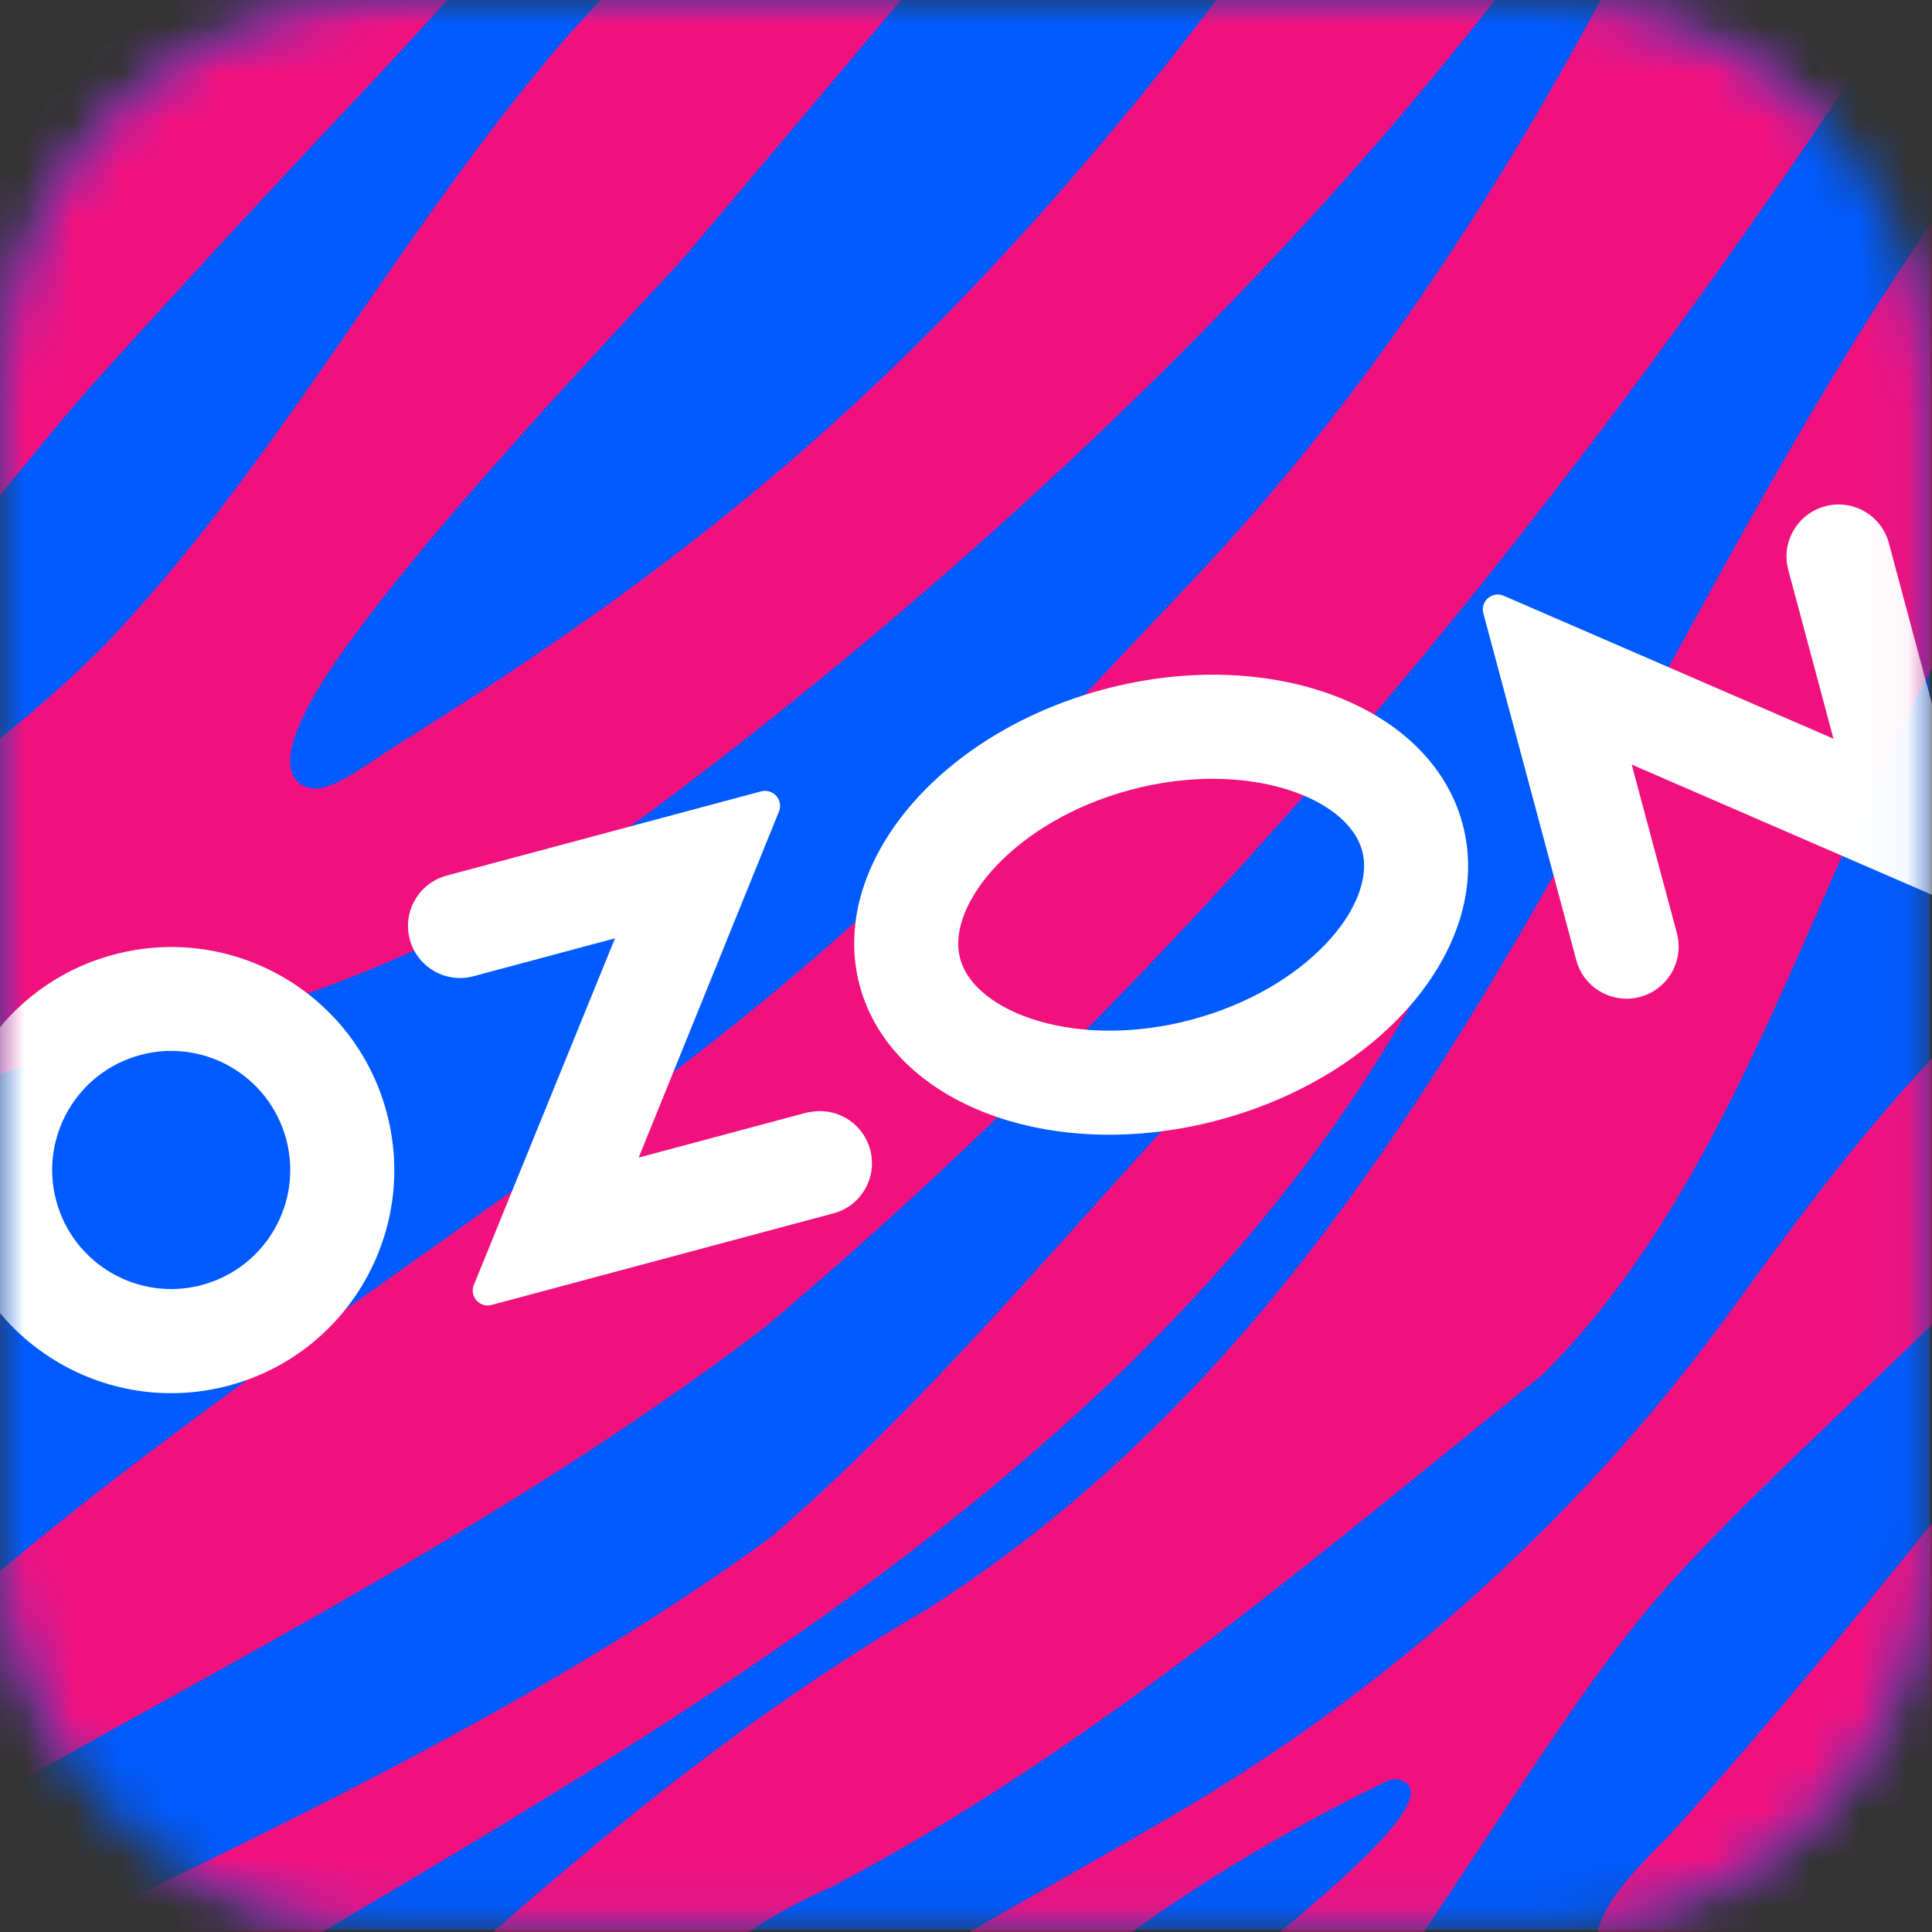 <?xml version="1.0" encoding="UTF-8"?> <svg xmlns="http://www.w3.org/2000/svg" width="40" height="40" viewBox="0 0 40 40" fill="none"><rect x="0" y="0" width="40" height="40" fill="#333333" stroke="none"/><mask id="mask0_134_9460" style="mask-type:luminance" maskUnits="userSpaceOnUse" x="0" y="0" width="40" height="40"><path d="M31.968 39.958H7.993C3.578 39.958 0 36.38 0 31.968V7.993C0 3.578 3.578 0 7.993 0H31.968C36.383 0 39.961 3.578 39.961 7.993V31.968C39.958 36.38 36.38 39.958 31.968 39.958Z" fill="white"></path></mask><g mask="url(#mask0_134_9460)"><path d="M39.958 0H0V39.958H39.958V0Z" fill="#005BFF"></path></g><mask id="mask1_134_9460" style="mask-type:luminance" maskUnits="userSpaceOnUse" x="0" y="0" width="40" height="40"><path d="M31.968 0H7.993C3.578 0 6.10352e-05 3.578 6.10352e-05 7.993V31.968C6.10352e-05 36.38 3.578 39.958 7.993 39.958H31.968C36.38 39.958 39.958 36.38 39.961 31.968V7.993C39.961 3.578 36.383 0 31.968 0Z" fill="white"></path></mask><g mask="url(#mask1_134_9460)"><path d="M44.379 34.235C41.343 36.966 37.843 40.997 33.446 40.838C32.262 40.04 34.134 38.485 34.734 37.812C36.65 35.663 38.541 33.368 40.404 31.029C47.105 22.616 44.911 27.306 44.379 34.235Z" fill="#F1117E"></path><path d="M36.586 -7.147C33.595 -0.309 29.928 6.484 24.754 11.948C21.173 15.729 18.68 18.552 14.263 21.95C9.152 25.881 4.153 28.945 -0.688 33.113C-3.246 35.468 -6.261 37.415 -9.515 38.799C-9.495 39.064 -9.222 42.901 -9.213 42.952C-9.168 42.927 -8.263 42.199 -8.083 42.067C-0.446 36.756 8.335 33.187 15.81 27.499C25.009 19.761 32.713 10.194 39.293 0.166C45.281 -8.194 49.208 -8.335 36.586 -7.147Z" fill="#F1117E"></path><path d="M7.311 2.114C5.526 4.003 3.784 5.895 2.038 7.824C1.088 8.878 0.231 10.014 -0.708 11.085C-2.385 13 -4.122 14.892 -6.104 16.456C-8.114 18.041 -10.276 19.642 -12.326 21.176C-12.332 21.06 -12.574 15.687 -12.58 15.565C-11.711 14.094 -10.837 12.428 -10.192 10.829C-9.811 9.884 -9.476 8.892 -9.092 7.948C-8.359 6.129 -7.398 4.466 -5.982 3.141C-5.193 2.399 -4.285 1.875 -3.352 1.376C-0.552 -0.124 2.244 -1.649 5.049 -3.135C6.721 -4.023 7.987 -5.571 9.479 -6.741L15.396 -7.009C12.71 -3.95 10.11 -0.849 7.311 2.114Z" fill="#F1117E"></path><path d="M20.287 45.122C22.514 42.861 30.317 37.608 29.074 36.888C28.962 36.823 28.823 36.824 28.707 36.88C24.422 38.951 20.421 41.895 17.41 45.627C17.333 45.723 17.216 45.779 17.092 45.778C16.387 45.77 14.108 45.745 12.646 45.729C12.255 45.724 12.099 45.222 12.418 44.997C12.665 44.822 12.87 44.673 12.986 44.587C16.517 41.865 20.45 39.822 24.261 37.601C28.83 34.938 32.791 31.348 35.891 27.064C37.317 25.093 38.771 23.148 40.474 21.423C40.493 21.405 40.513 21.388 40.535 21.374C45.289 18.142 46.605 8.478 53.163 5.064C53.434 4.922 53.757 5.119 53.755 5.425C53.733 7.911 50.447 9.932 50.232 12.483C50.23 12.508 50.226 12.533 50.219 12.557C47.669 21.828 38.684 28.117 34.42 32.957C31.887 35.832 28.883 41.552 25.431 45.371C25.393 45.413 25.365 45.462 25.347 45.516C25.174 46.042 22.084 45.86 20.561 45.806C20.211 45.794 20.042 45.371 20.287 45.122Z" fill="#F1117E"></path><path d="M-11.191 46.887C-2.643 40.988 7.577 37.917 15.95 31.836C20.801 27.663 24.511 22.213 29.43 18.155C30.789 17.336 30.408 18.579 29.966 19.385C25.026 29.294 15.161 34.98 5.968 40.416C-0.661 44.655 -1.981 48.189 -11.191 46.887Z" fill="#F1117E"></path><path d="M47.698 6.248C55.119 2.563 53.193 -1.329 52.232 -8.766C48.354 -6.011 45.914 -2.896 42.952 0.739C34.19 10.879 31.086 25.718 19.213 33.307C13.116 36.853 8.189 41.898 2.98 46.572C4.157 46.158 10.761 46.849 11.094 45.032C12.651 42.4 14.351 40.311 17.212 39.07C22.581 36.252 27.213 32.25 31.923 28.472C38.386 22.079 38.392 10.022 47.698 6.248Z" fill="#F1117E"></path><path d="M35.716 -7.121C30.999 1.424 22.355 10.156 13.613 16.695C10.209 19.241 6.257 20.949 2.076 21.716C-1.114 22.301 -2.505 23.231 -7.064 27.061C-8.64 28.704 -9.488 30.229 -10.85 32.854C-10.853 32.764 -11.222 24.666 -11.222 24.666C-7.596 19.726 -2.05 17.583 2.15 13.373C5.613 9.756 8.03 5.221 11.225 1.371C12.82 -0.657 17.876 -5.23 18.829 -6.357C18.84 -6.357 24.061 -6.594 24.061 -6.594C21.674 -3.571 19.243 -0.686 14.2 5.283C13.593 6.001 8.582 11.161 6.75 14C6.153 14.924 5.749 15.864 6.199 16.215C6.676 16.586 7.347 15.969 8.433 15.29C14.663 11.398 19.019 7.723 24.064 1.439C32.231 -8.734 25.971 -7.83 35.716 -7.121Z" fill="#F1117E"></path></g><mask id="mask2_134_9460" style="mask-type:luminance" maskUnits="userSpaceOnUse" x="0" y="0" width="40" height="40"><path d="M31.968 0H7.993C3.578 0 6.10352e-05 3.578 6.10352e-05 7.993V31.968C6.10352e-05 36.38 3.578 39.958 7.993 39.958H31.968C36.38 39.958 39.958 36.38 39.961 31.968V7.993C39.961 3.578 36.383 0 31.968 0Z" fill="white"></path></mask><g mask="url(#mask2_134_9460)"><path d="M16.749 23.022L13.223 23.967L16.128 16.801C16.192 16.641 16.114 16.46 15.954 16.396C15.892 16.371 15.825 16.367 15.76 16.384L9.246 18.129C8.671 18.283 8.33 18.875 8.484 19.449C8.638 20.024 9.229 20.366 9.804 20.212L12.733 19.427L9.812 26.6C9.746 26.757 9.82 26.938 9.977 27.004C10.041 27.032 10.113 27.036 10.18 27.017L17.308 25.107C17.874 24.924 18.184 24.316 18 23.749C17.83 23.224 17.29 22.913 16.75 23.028L16.749 23.022ZM37.787 10.482C37.212 10.636 36.87 11.227 37.025 11.802L37.96 15.294L31.136 12.336C30.98 12.266 30.798 12.336 30.728 12.491C30.698 12.557 30.693 12.631 30.712 12.7L32.635 19.878C32.789 20.453 33.38 20.794 33.955 20.64C34.53 20.486 34.871 19.895 34.718 19.32L33.782 15.829L40.607 18.789C40.765 18.856 40.948 18.783 41.016 18.624C41.043 18.561 41.048 18.489 41.03 18.422L39.107 11.244C38.953 10.669 38.362 10.328 37.787 10.482ZM24.677 21.109C22.297 21.747 20.18 20.969 19.879 19.846C19.578 18.724 21.023 16.991 23.403 16.354C25.784 15.716 27.901 16.493 28.202 17.616C28.503 18.739 27.064 20.47 24.677 21.109ZM22.846 14.274C19.399 15.198 17.14 17.941 17.799 20.404C18.459 22.866 21.788 24.112 25.235 23.188C28.681 22.265 30.941 19.521 30.281 17.059C29.622 14.597 26.293 13.351 22.846 14.274ZM4.185 26.603C2.871 26.957 1.519 26.178 1.165 24.864C0.811 23.549 1.59 22.197 2.904 21.843C4.218 21.489 5.57 22.268 5.924 23.582L5.925 23.585C6.277 24.899 5.498 26.249 4.185 26.603ZM2.353 19.765C-0.11 20.424 -1.574 22.954 -0.915 25.418C-0.257 27.882 2.274 29.345 4.738 28.687C7.201 28.028 8.664 25.497 8.006 23.034C8.005 23.032 8.005 23.03 8.004 23.028C7.345 20.567 4.815 19.106 2.353 19.765Z" fill="white"></path></g></svg> 